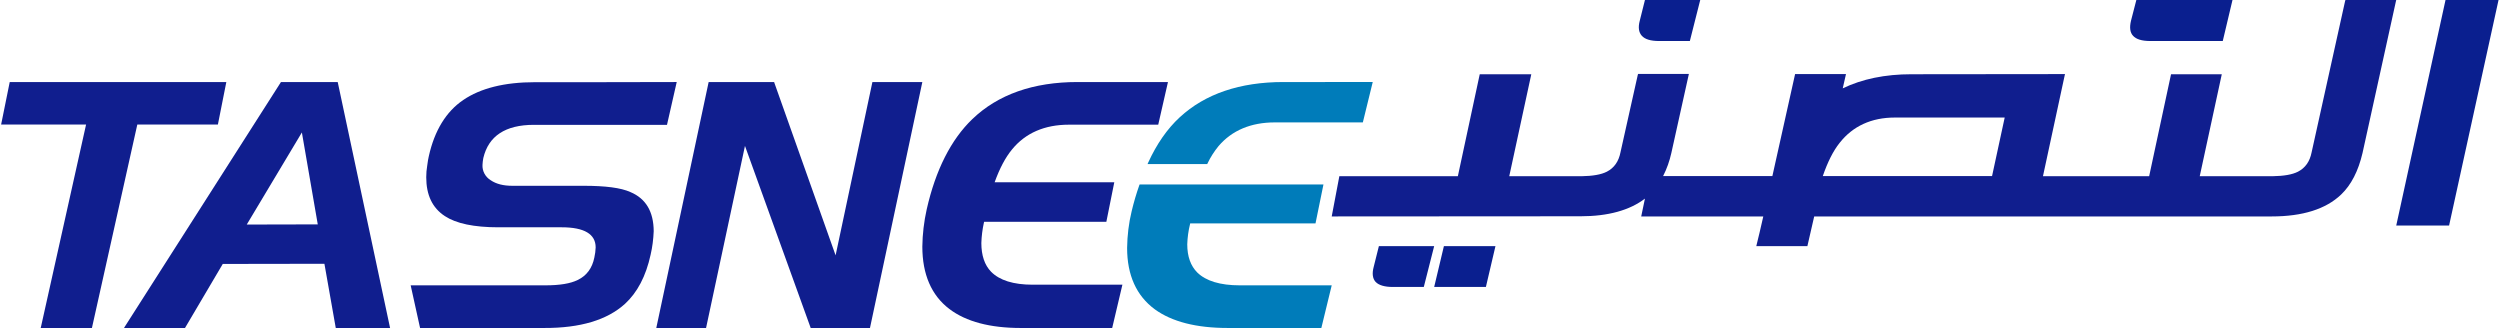 <svg version="1.2" xmlns="http://www.w3.org/2000/svg" viewBox="0 0 1542 203" width="1542" height="203">
	<title>svg-sprite-svg</title>
	<style>
		.s0 { fill: #101e8e } 
		.s1 { fill: #007cba } 
		.s2 { fill: #0a1f8f } 
	</style>
	<g id="logo-original">
		<g id="Layer">
			<path id="Path" class="s0" d="m134.4 76.8l5.2-26.2h-133.6l-5.3 26.2h52.4l-27.8 124.7-0.2 0.8h31.6l28-125.5z"/>
			<path id="Shape" fill-rule="evenodd" class="s0" d="m208.3 50.6l32.3 151.7h-33.5l-7-39.6-62.7 0.1-23.3 39.5h-37.6l0.6-1 96.2-150.7zm-22.1 31.1l-34 56.8 43.8-0.1z"/>
			<path id="Path" class="s0" d="m538.1 50.6l-22.7 106.9-37.8-106.5-0.1-0.4h-40.4l-32.3 151.7h30.7l24-112.3 40.4 111.9 0.1 0.4h36.6l32.3-151.7z"/>
			<path id="Path" class="s0" d="m659.3 76.9h55.1l6-26.3h-55.8c-27.3 0-49.1 7.7-64.9 22.9-13.1 12.6-22.6 31.3-28.1 55.6-1.7 7.6-2.6 15.3-2.7 23 0 17.1 5.6 30.1 16.7 38.5 10.3 7.8 25.1 11.7 44 11.7h56.4l6.3-26.7h-55.4c-11.8 0-20.4-2.7-25.6-8-4-4.1-6-10.1-6-17.7q0.2-6.4 1.6-12.7 0-0.2 0.1-0.4h75.4l4.9-24.4h-73.8c3.1-8.6 6.6-15.2 10.7-20.2 8.3-10.2 20.2-15.3 35.1-15.3z"/>
			<path id="Path" class="s1" d="m738.5 168.1c-4.1-4.1-6.2-9.9-6.2-17.4q0.2-6.3 1.7-12.4c0-0.2 0.1-0.4 0.1-0.5h77.3l4.9-24h-113.4l-0.2 0.5c-1.8 5.1-3.4 10.5-4.7 16-1.8 7.4-2.7 15-2.8 22.6 0 16.8 5.7 29.5 17.1 37.9 10.6 7.7 25.7 11.5 45 11.5h57.7l6.4-26.3h-56.7c-12.1 0-20.9-2.7-26.2-7.9z"/>
			<path id="Path" class="s1" d="m791.6 50.6c-26.8 0-48.3 7.3-63.9 21.7-7.8 7.2-14.3 16.6-19.5 28l-0.4 0.9h36.8l0.2-0.4c1.8-3.8 4.1-7.4 6.8-10.7 8.3-9.7 20-14.6 34.7-14.6h54.3l6.1-24.9z"/>
			<path id="Path" class="s2" d="m1508.4 0l-30.2 138.2-0.2 0.9h32.6l30.5-139.1z"/>
			<path id="Path" class="s2" d="m1023.3 25.3h19l6.4-25.3h-34.1l-3.2 12.8c-1.1 4.2-0.6 7.2 1.3 9.3 1.9 2.1 5.4 3.2 10.6 3.2z"/>
			<path id="Path" class="s2" d="m1326.3 25.3h19l6.4-25.3h-34l-3.3 12.8c-1 4.2-0.6 7.3 1.3 9.3 1.9 2.1 5.4 3.2 10.6 3.2z"/>
			<path id="Shape" fill-rule="evenodd" class="s0" d="m1477.8 0.8l-20.6 93.6c-2.6 11.1-7 19.7-13.2 25.6-9.4 9-23.8 13.5-42.8 13.5h-282.2l-4.2 18.3h-31.5l0.2-0.9c0.3-1.2 0.5-1.9 0.7-2.9 0.5-2.1 1.3-5.1 3.4-14.5h-75.3l2.3-11c-9.4 7.2-22.7 10.9-39.7 10.9l-153.5 0.1 4.7-24.8h73.1l13.5-62.9h31.8l-13.6 62.9h44.4c7-0.1 12.3-1 15.8-2.8 4.5-2.3 7.3-6.3 8.4-11.9l10.7-47.9 0.2-0.5h31.3l-10.8 48.7c-1.1 5-2.8 9.8-5.1 14.3h67.4l13.9-62.4 0.1-0.5h31.4l-2 8.8c12-5.8 26.2-8.7 42.3-8.7l94.8-0.1-0.2 0.8-13.4 62.2h65.5l13.5-62.9h31.3l-13.6 62.9h44.8c7-0.1 12.3-1 15.8-2.8 4.5-2.3 7.3-6.3 8.4-11.9 0-0.2 18.6-83.9 20.7-93.5l0.2-0.5h31.3zm-353.5 107.8h104.4c2.3-10.6 5.3-24.3 7.8-36.1h-67.8c-14.4 0-25.9 5.3-34 15.6-4 5-7.4 11.8-10.4 20.5z"/>
			<path id="Path" class="s2" d="m1377 0h-31.9l-6 25.3h31.9z"/>
			<path id="Path" class="s2" d="m847.3 164.6c-1.1 4.1-0.7 7.2 1.2 9.3 1.9 2 5.5 3.1 10.6 3.1h19.1l6.4-25.2h-34.1z"/>
			<path id="Path" class="s2" d="m884.6 177h31.9l5.9-25.2h-31.8z"/>
			<path id="Path" class="s0" d="m417.4 50.6l-6 26.4h-82.1c-17.6 0-28 6.9-31.2 20.5q-0.4 2.1-0.5 4.2c-0.2 3.8 1.7 7.4 5.1 9.5 3.4 2.3 7.8 3.4 13.3 3.4h44c13.3 0 23 1.2 28.9 3.9q14.2 6 14.3 24.1c-0.2 4.9-0.8 9.8-1.9 14.5-2.9 13.3-8.2 23.3-15.8 30.3q-16.5 15-49.8 14.9h-76.6l-5.8-26.3h83.1c8.9 0 15.5-1.1 19.9-3.3 5.5-2.6 9-7.3 10.3-13.9q0.7-3.1 0.8-6.2c0-8.2-7-12.4-20.9-12.4h-39.1c-15 0-26-2.3-33-6.9-7.8-5.1-11.5-13.1-11.5-24q0-3.6 0.6-7.1c0.3-2.6 0.7-4.6 1-5.9 3.5-15.7 10.6-27.4 21.2-34.6 10.7-7.3 25.5-11 44.3-11 0 0 87.4 0 87.4-0.1z"/>
		</g>
	</g>
</svg>
